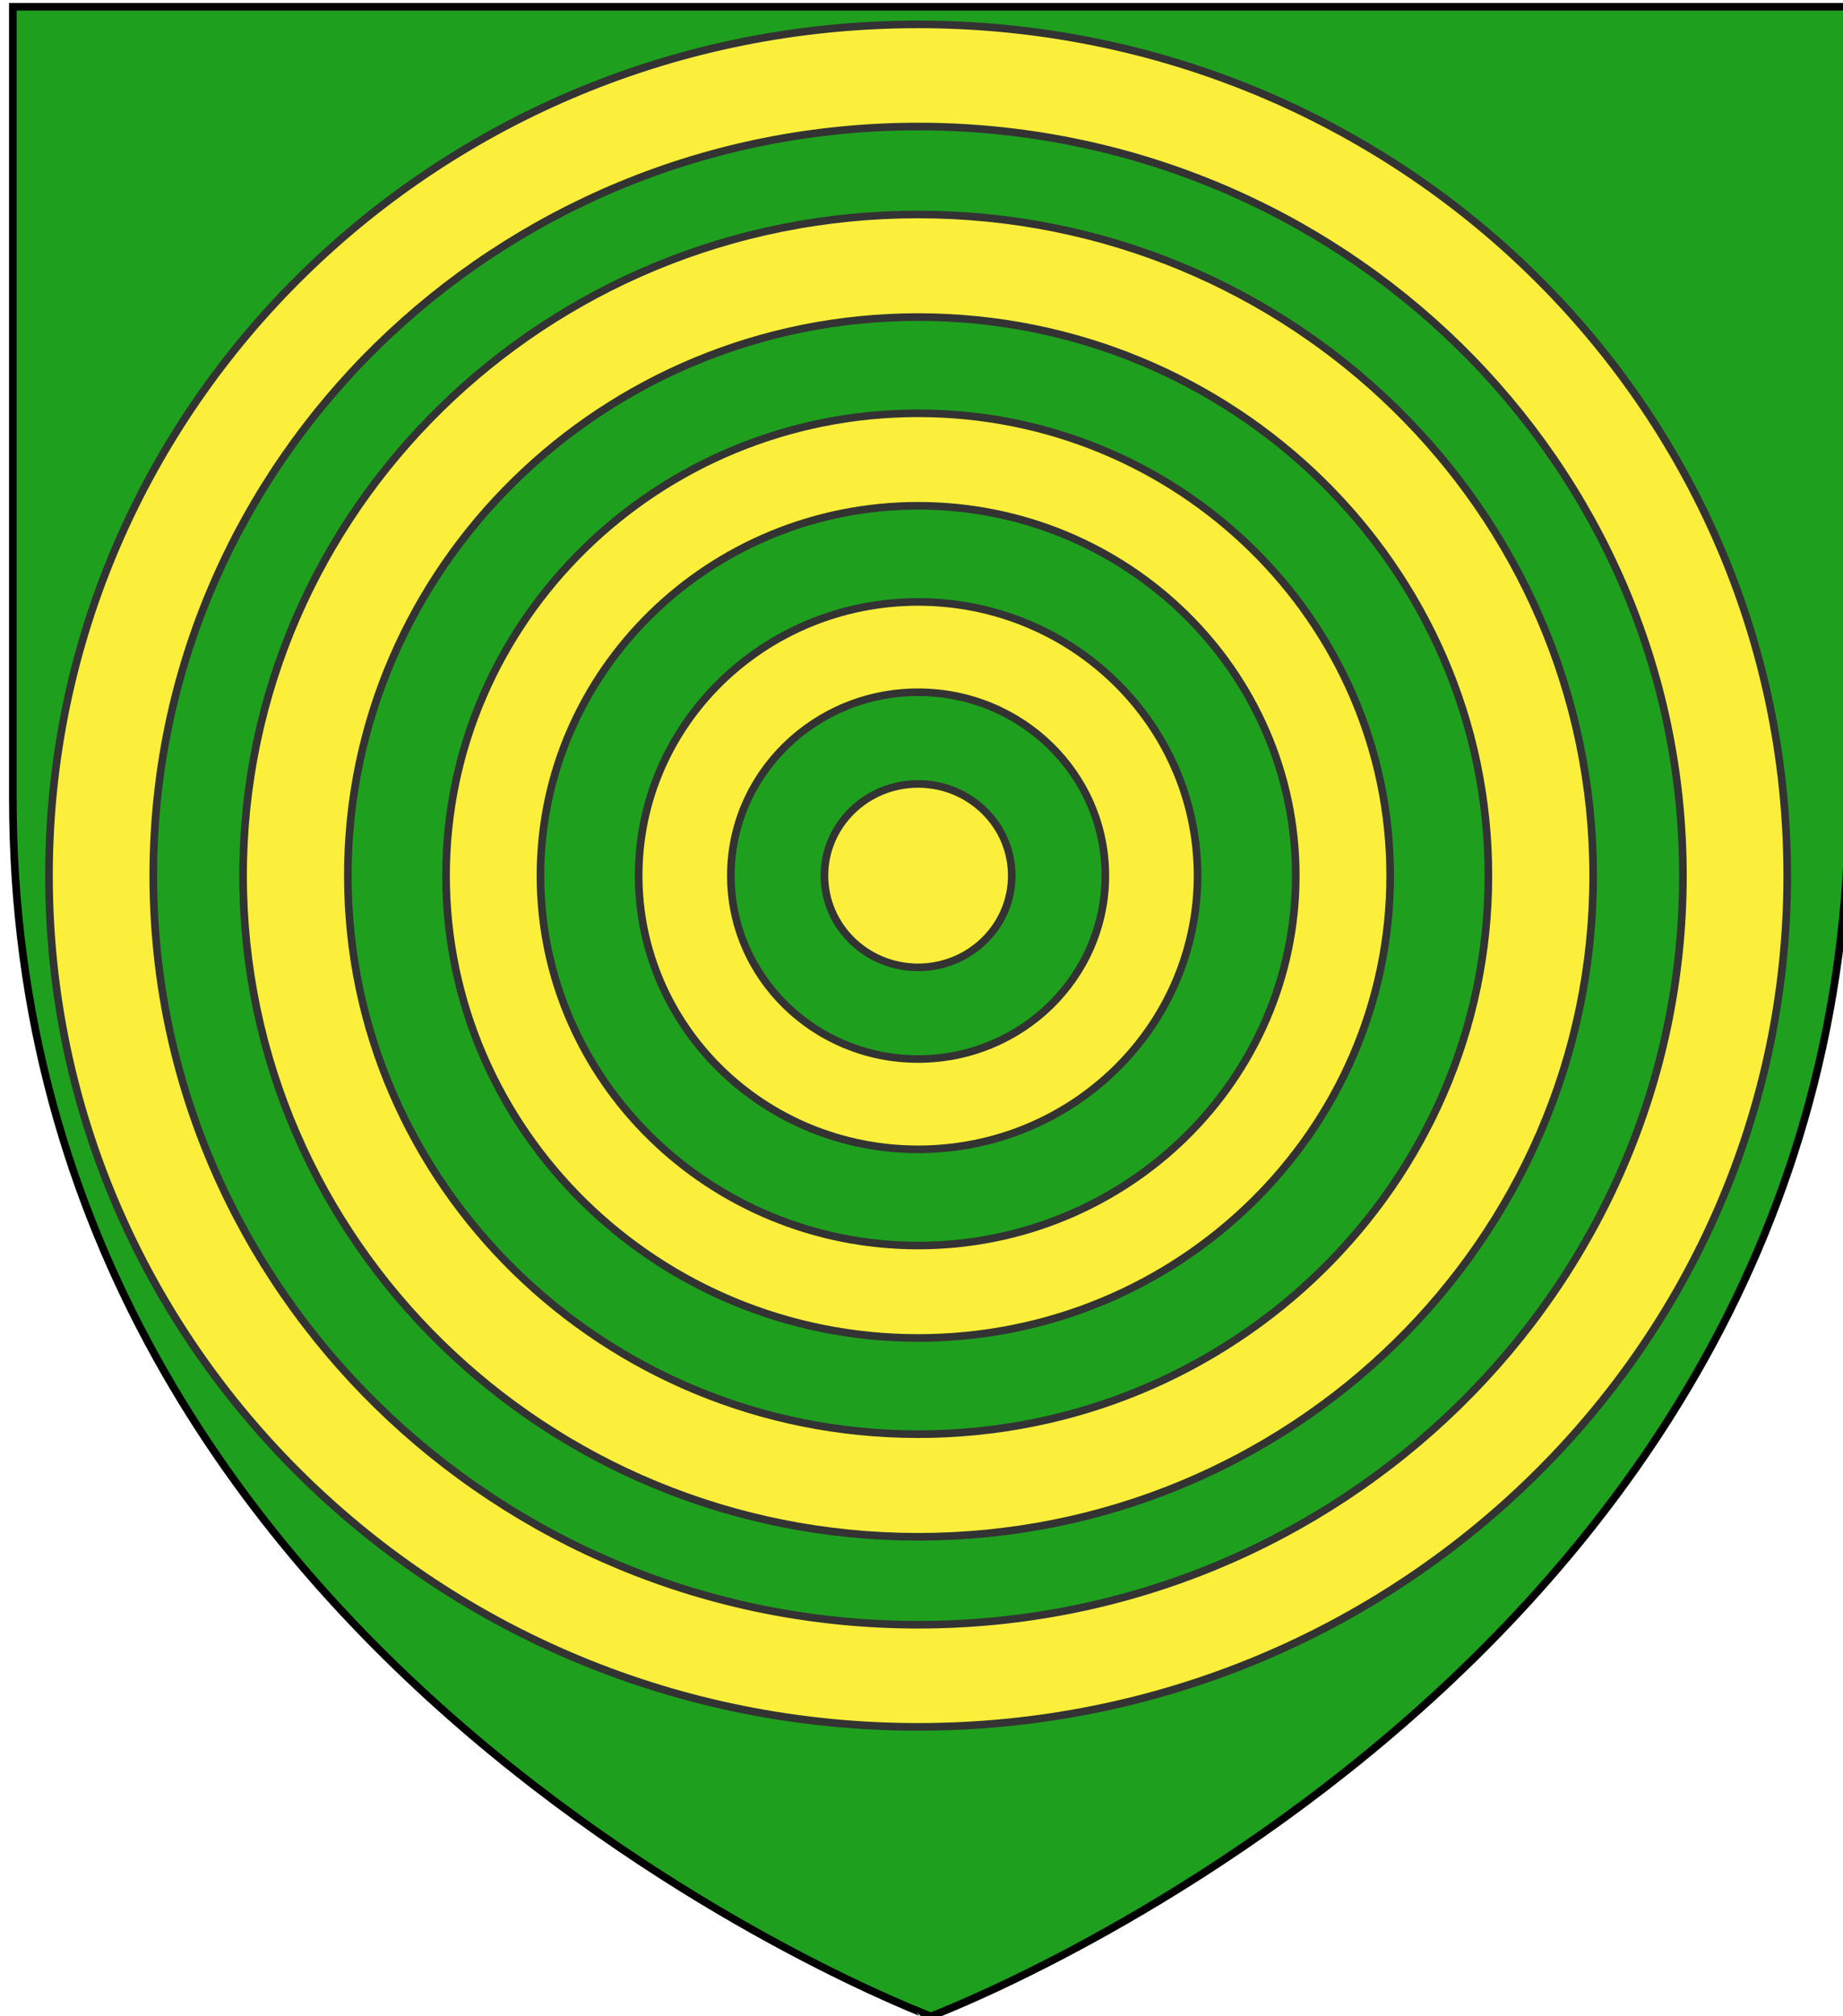 <?xml version="1.0" encoding="utf-8"?>
<!-- Generator: Adobe Illustrator 15.1.0, SVG Export Plug-In . SVG Version: 6.00 Build 0)  -->
<!DOCTYPE svg PUBLIC "-//W3C//DTD SVG 1.1//EN" "http://www.w3.org/Graphics/SVG/1.1/DTD/svg11.dtd">
<svg version="1.1" id="svg2" xmlns:svg="http://www.w3.org/2000/svg"
	 xmlns="http://www.w3.org/2000/svg" xmlns:xlink="http://www.w3.org/1999/xlink" x="0px" y="0px" width="181.417px"
	 height="198.425px" viewBox="0 0 181.417 198.425" enable-background="new 0 0 181.417 198.425" xml:space="preserve">
<path id="path1411" fill="#1EA01E" stroke="#000000" stroke-width="0.75" d="M1.265,78.572V0.666h180.72c0,0,0-8.104,0,77.906
	c0,86.012-90.362,119.854-90.362,119.854S1.265,164.583,1.265,78.572z"/>
<g>
	<path fill="#FCEF3C" stroke="#333333" stroke-width="0.75" d="M90.373,2.398c-47.246,0-85.551,37.507-85.551,83.774
		c0,46.267,38.305,83.773,85.551,83.773c47.25,0,85.555-37.51,85.555-83.773C175.927,39.905,137.623,2.398,90.373,2.398z
		 M90.373,159.892c-41.577,0-75.284-33.006-75.284-73.719c0-40.715,33.707-73.721,75.284-73.721s75.287,33.006,75.287,73.721
		C165.66,126.886,131.95,159.892,90.373,159.892z"/>
	<path fill="#FCEF3C" stroke="#333333" stroke-width="0.75" d="M90.374,21.105c-36.696,0-66.447,29.132-66.447,65.067
		s29.751,65.067,66.447,65.067c36.699,0,66.45-29.134,66.45-65.067C156.824,50.237,127.073,21.105,90.374,21.105z M90.374,141.14
		c-31.001,0-56.135-24.609-56.135-54.967c0-30.358,25.134-54.969,56.135-54.969c31.002,0,56.138,24.61,56.138,54.969
		C146.511,116.531,121.375,141.14,90.374,141.14z"/>
	<path fill="#FCEF3C" stroke="#333333" stroke-width="0.75" d="M90.374,40.671c-25.662,0-46.467,20.372-46.467,45.502
		c0,25.129,20.805,45.501,46.467,45.501c25.664,0,46.469-20.373,46.469-45.501C136.842,61.043,116.038,40.671,90.374,40.671z
		 M90.374,122.574c-20.529,0-37.173-16.297-37.173-36.4s16.644-36.4,37.173-36.4c20.53,0,37.176,16.297,37.176,36.4
		S110.904,122.574,90.374,122.574z"/>
	<path fill="#FCEF3C" stroke="#333333" stroke-width="0.75" d="M90.374,59.236c-15.191,0-27.508,12.061-27.508,26.936
		c0,14.876,12.317,26.937,27.508,26.937c15.193,0,27.508-12.061,27.508-26.937C117.882,71.296,105.568,59.236,90.374,59.236z
		 M90.374,104.22c-10.179,0-18.431-8.079-18.431-18.048c0-9.967,8.252-18.048,18.431-18.048s18.431,8.08,18.431,18.048
		C108.805,96.141,100.553,104.22,90.374,104.22z"/>
	<ellipse fill="#FCEF3C" stroke="#333333" stroke-width="0.75" cx="90.374" cy="86.173" rx="9.22" ry="9.027"/>
</g>
</svg>
